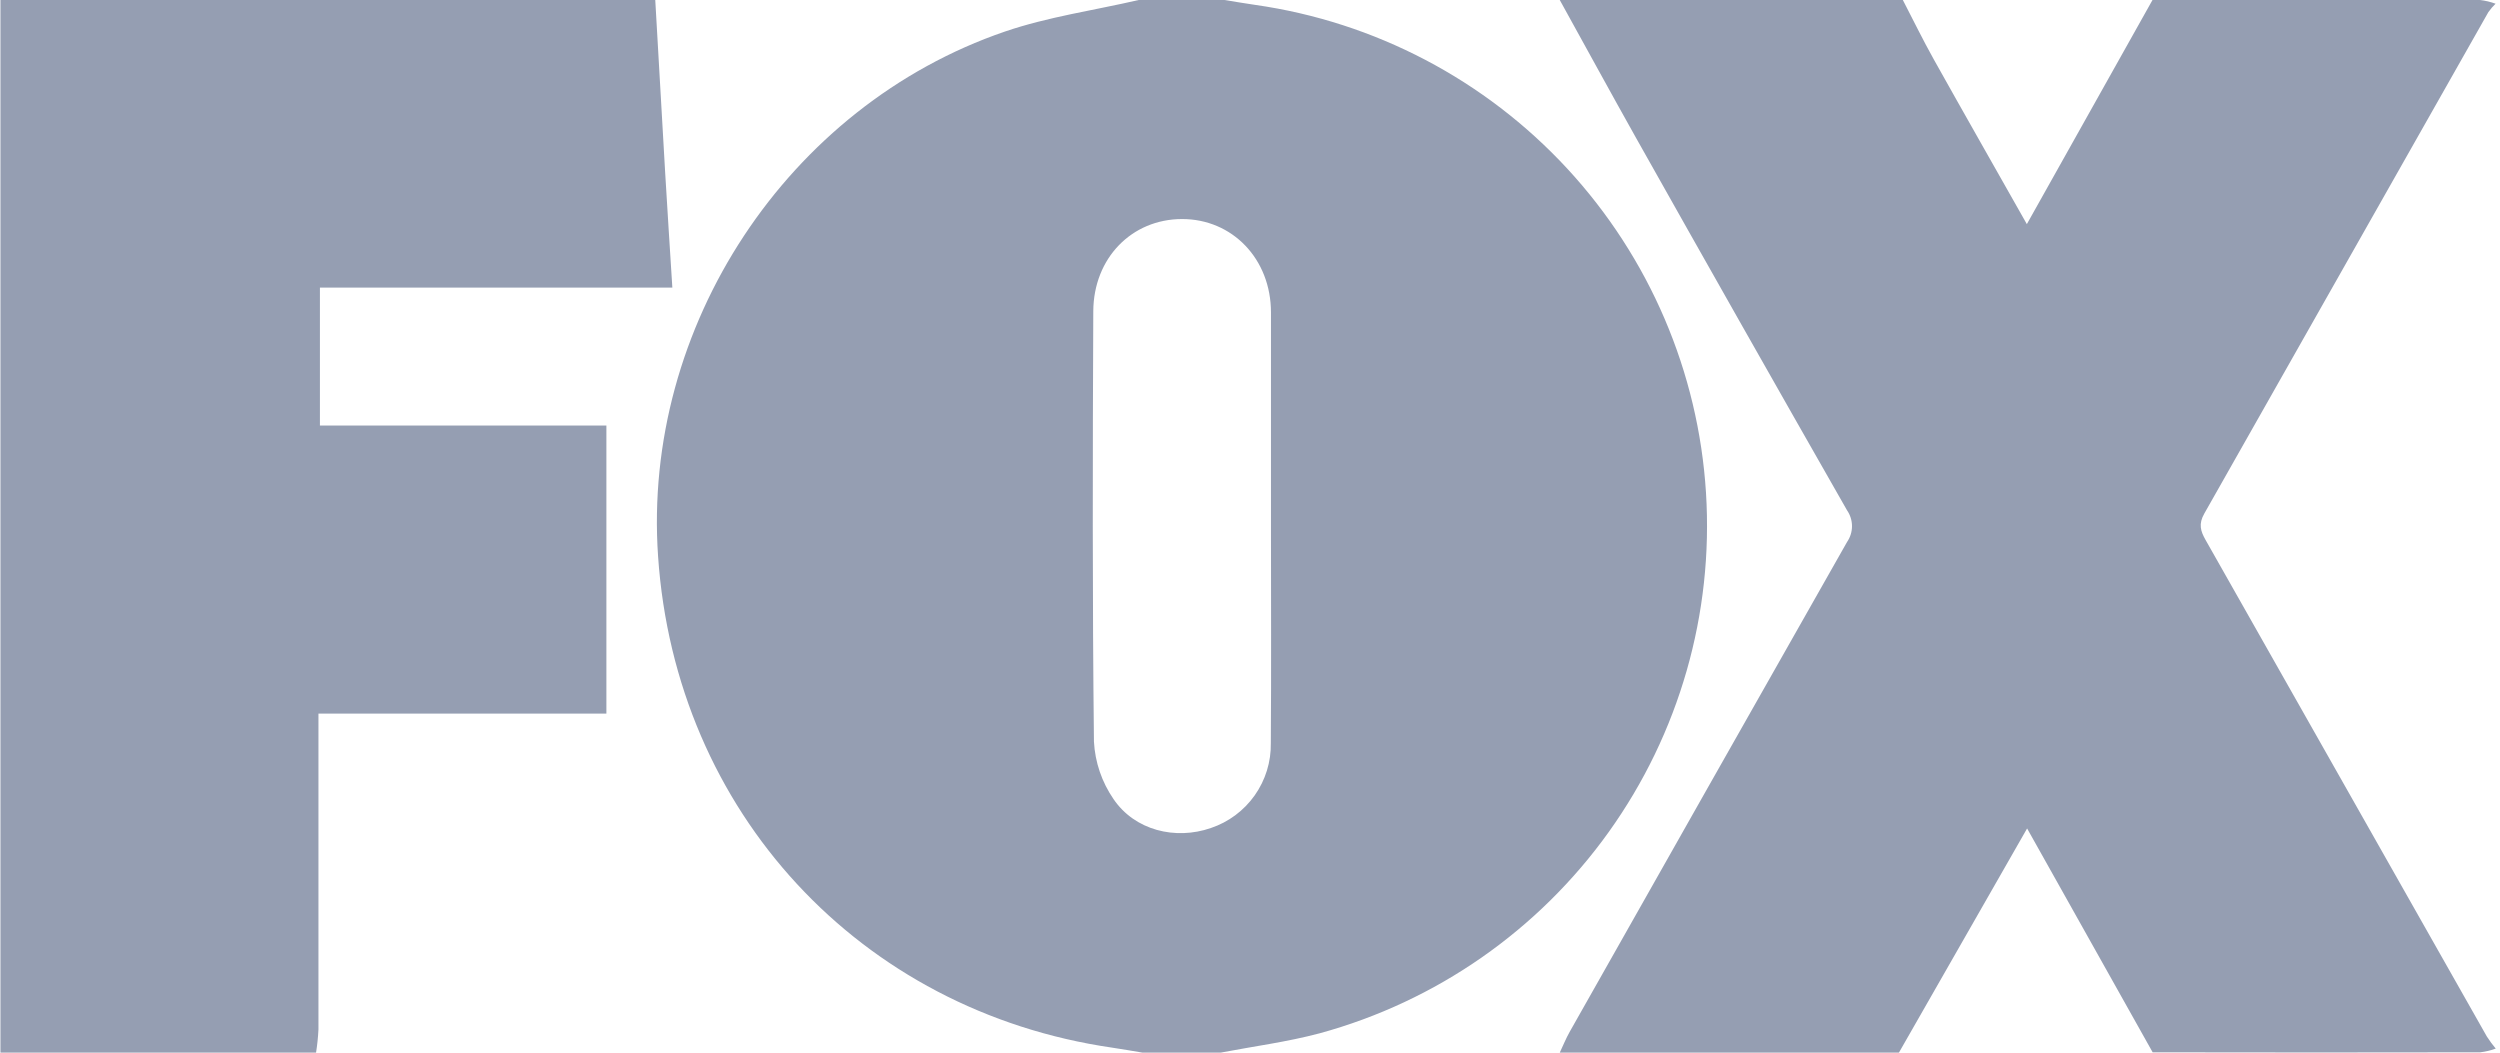 <svg width="95" height="40" viewBox="0 0 95 40" fill="none" xmlns="http://www.w3.org/2000/svg">
<path d="M46.382 40H43.418C43.035 39.938 42.652 39.867 42.269 39.812C32.669 38.417 25.668 30.846 25.007 21.141C24.402 12.422 29.918 4.032 38.187 1.199C39.826 0.639 41.574 0.393 43.271 0H46.531C46.918 0.062 47.303 0.129 47.692 0.185C52.245 0.834 56.435 3.032 59.557 6.409C62.678 9.787 64.54 14.137 64.828 18.727C65.116 23.317 63.813 27.866 61.139 31.607C58.464 35.349 54.582 38.054 50.145 39.266C48.91 39.595 47.636 39.76 46.382 40ZM48.297 20.02C48.297 17.305 48.297 14.591 48.297 11.876C48.297 9.836 46.825 8.32 44.914 8.324C43.003 8.328 41.556 9.809 41.545 11.825C41.521 17.279 41.509 22.732 41.57 28.183C41.612 28.964 41.869 29.719 42.313 30.364C43.12 31.555 44.664 31.932 46.013 31.465C46.686 31.239 47.269 30.804 47.679 30.224C48.089 29.644 48.303 28.949 48.291 28.239C48.311 25.497 48.297 22.758 48.297 20.02Z" fill="#959EB2"/>
<path d="M59.271 0H72.308C72.7 0.756 73.073 1.524 73.49 2.268C74.635 4.316 75.798 6.354 77.02 8.517L81.795 0C85.944 0 90.092 0 94.24 0C94.442 0.024 94.641 0.071 94.832 0.141C94.73 0.239 94.638 0.347 94.556 0.464C90.96 6.814 87.362 13.165 83.763 19.516C83.539 19.909 83.618 20.179 83.815 20.524C87.379 26.81 90.941 33.097 94.5 39.387C94.603 39.547 94.716 39.701 94.838 39.847C94.647 39.917 94.448 39.964 94.246 39.988C90.1 39.996 85.952 39.996 81.801 39.988L77.03 31.481L72.159 40H59.271C59.396 39.736 59.505 39.462 59.65 39.206C63.157 33.001 66.668 26.798 70.186 20.599C70.309 20.421 70.376 20.21 70.376 19.994C70.376 19.778 70.309 19.567 70.186 19.389C67.498 14.679 64.823 9.958 62.162 5.227C61.191 3.496 60.237 1.746 59.271 0Z" fill="#959EB2"/>
<path d="M12.01 40H0.017V0H24.9C25.025 2.189 25.151 4.379 25.277 6.57C25.36 7.981 25.454 9.408 25.549 10.928H12.157V16.17H23.043V27.118H12.101V28.09C12.101 31.77 12.101 35.447 12.101 39.123C12.086 39.417 12.056 39.709 12.01 40Z" fill="#959EB2"/>
</svg>
